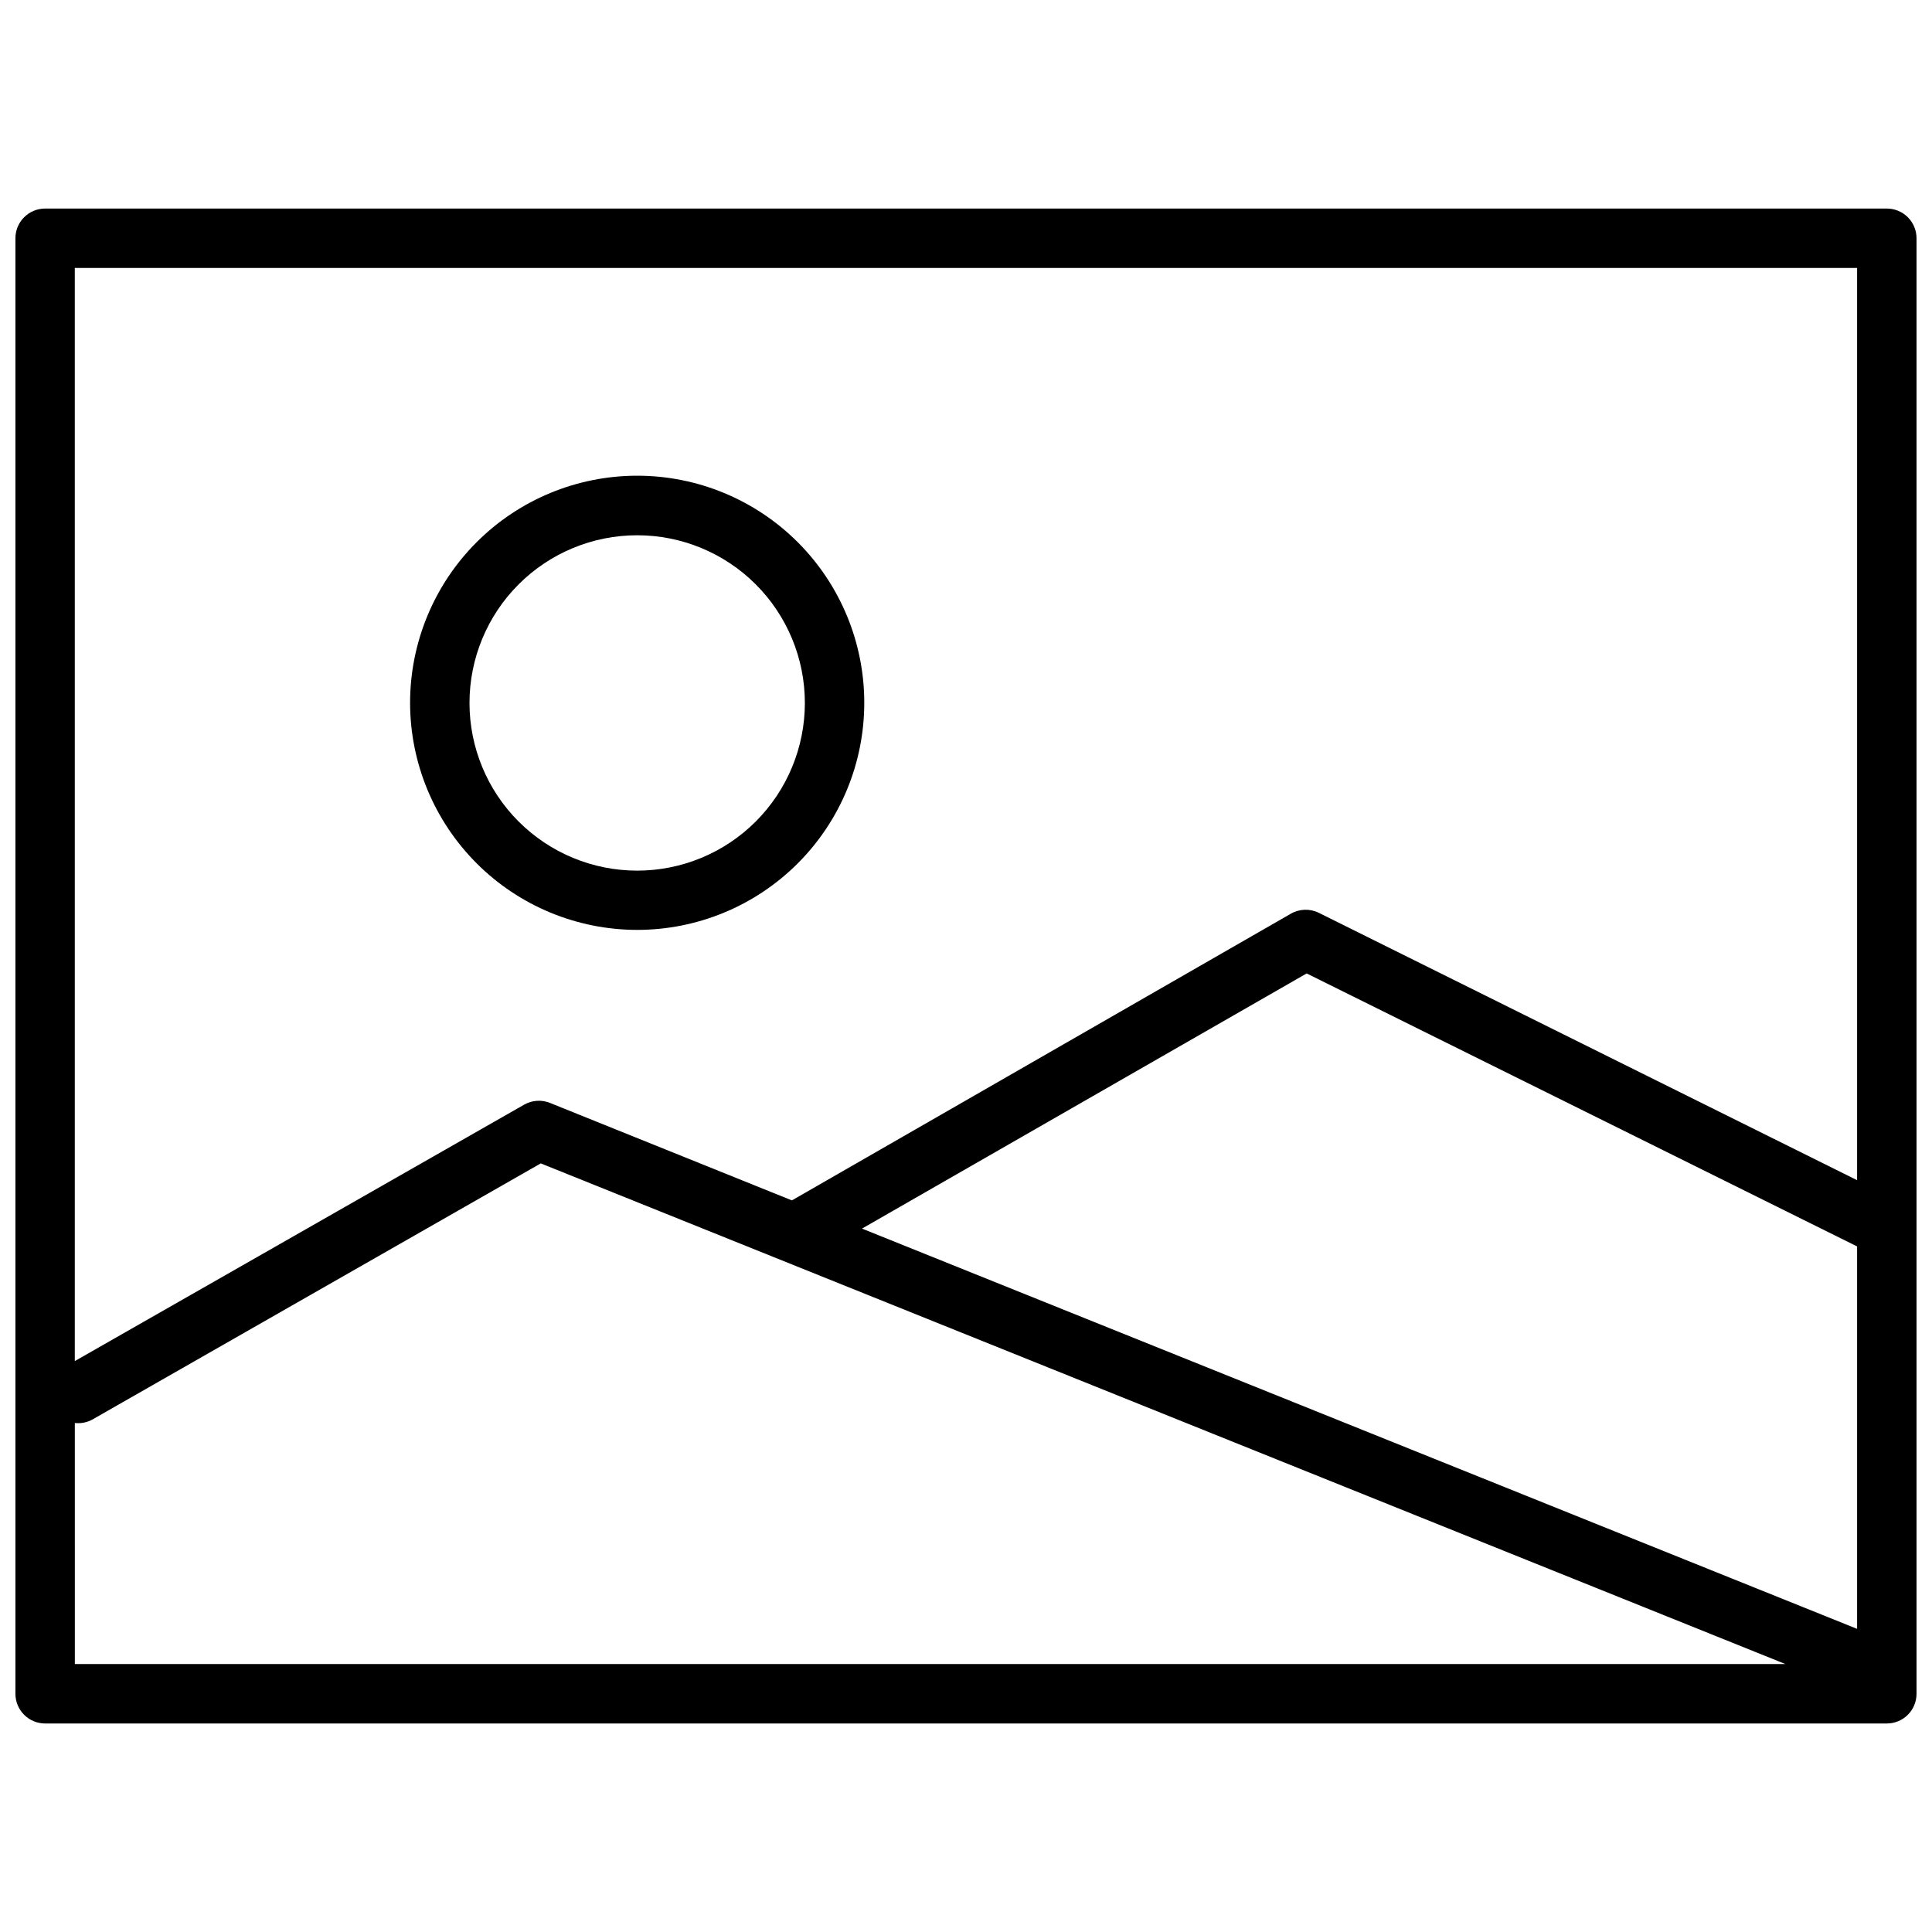 <?xml version="1.0" encoding="UTF-8"?>
<!-- Uploaded to: ICON Repo, www.svgrepo.com, Generator: ICON Repo Mixer Tools -->
<svg width="800px" height="800px" version="1.1" viewBox="144 144 512 512" xmlns="http://www.w3.org/2000/svg">
 <defs>
  <clipPath id="a">
   <path d="m148.09 199h503.81v402h-503.81z"/>
  </clipPath>
 </defs>
 <g clip-path="url(#a)">
  <path d="m651.9 587.2v-380.06c0-2.086-0.828-4.09-2.305-5.566-1.477-1.477-3.481-2.305-5.566-2.305h-488.07c-4.348 0-7.871 3.523-7.871 7.871v385.73c0 2.086 0.828 4.09 2.305 5.566 1.477 1.477 3.481 2.305 5.566 2.305h488.07c2.086 0 4.09-0.828 5.566-2.305 1.477-1.477 2.305-3.481 2.305-5.566zm-279.46-117.61 117.84-67.621 145.87 72.344v101.35zm263.71-254.58v241.75l-142.64-70.848c-2.363-1.172-5.156-1.082-7.441 0.238l-132.21 75.965-64.078-25.82c-2.227-0.91-4.75-0.75-6.848 0.434l-119.11 67.973v-289.69zm-472.32 306.1c1.652 0.184 3.32-0.16 4.766-0.984l118.71-67.816 329.84 132.68h-453.31z"/>
 </g>
 <path d="m312.86 390.43c15.965 0 31.273-6.344 42.559-17.633 11.289-11.289 17.625-26.598 17.621-42.562 0-15.961-6.348-31.27-17.641-42.555-11.289-11.285-26.602-17.621-42.566-17.613-15.961 0.008-31.27 6.356-42.551 17.652-11.281 11.293-17.613 26.605-17.605 42.57 0.023 15.949 6.371 31.242 17.652 42.516 11.285 11.277 26.578 17.613 42.531 17.625zm0-104.58c11.785 0 23.09 4.68 31.422 13.016 8.332 8.332 13.016 19.637 13.016 31.422 0 11.785-4.684 23.086-13.016 31.422-8.332 8.332-19.637 13.016-31.422 13.016-11.785 0-23.09-4.684-31.422-13.016-8.336-8.336-13.016-19.637-13.016-31.422 0-11.785 4.68-23.09 13.016-31.422 8.332-8.336 19.637-13.016 31.422-13.016z"/>
</svg>